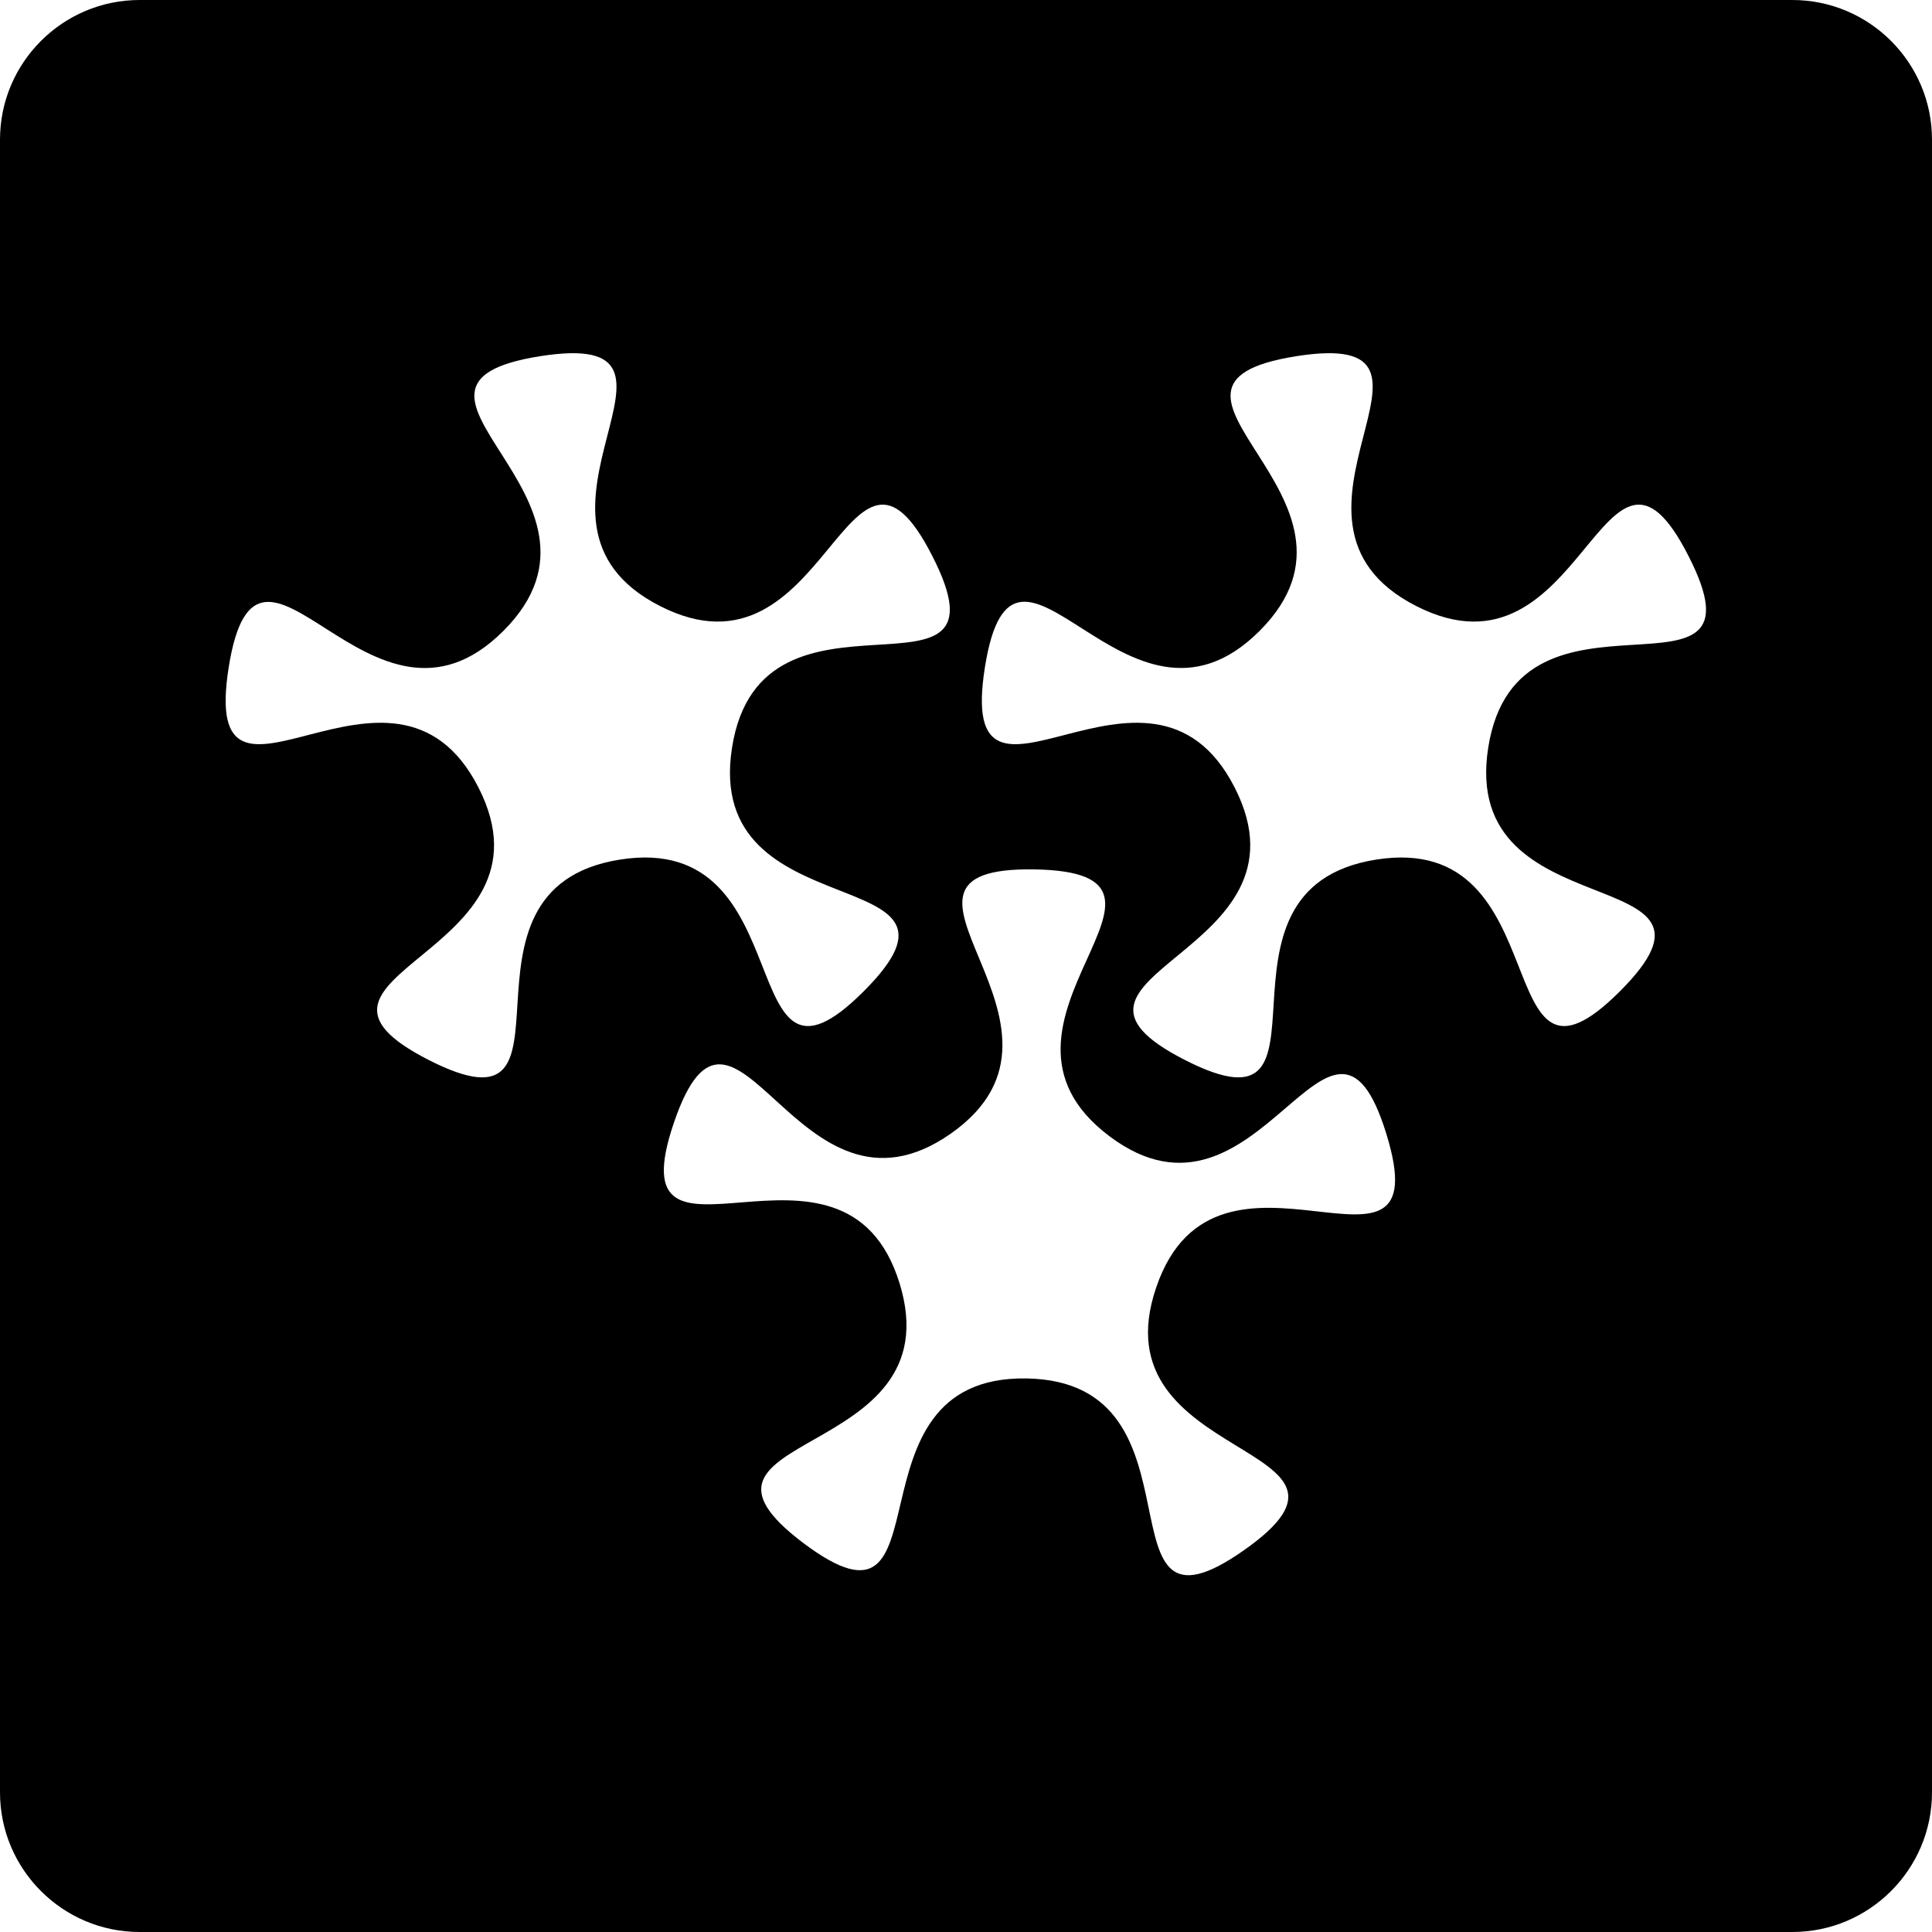 <svg xmlns="http://www.w3.org/2000/svg" xml:space="preserve" viewBox="0 0 512 512"><path d="M475 0H37C16.6 0 0 16.6 0 37v438c0 20.4 16.6 37 37 37h438c20.4 0 37-16.6 37-37V37c0-20.4-16.6-37-37-37M164.3 227.8c-49.3 7.8-6.2 75.8-50.7 53.1s35.9-27.7 13.2-72.2-74 17.6-66.2-31.8c7.8-49.3 37.5 25.6 72.8-9.7s-39.6-65 9.7-72.8-12.7 43.5 31.8 66.2 49.6-57.7 72.2-13.2c22.7 44.5-45.3 1.3-53.1 50.7s70.2 29.3 34.9 64.6-15.3-42.7-64.6-34.9m142.1 113.4c-16.1 47.2 64.1 40.9 23.3 69.6s-7.7-44.7-57.7-45.5-19 73.7-59 43.7c-39.9-30 40.1-21.2 25.4-68.9s-75.9 4.6-59.8-42.6 32.5 31.6 73.4 2.9c40.8-28.7-27.8-70.8 22.1-70s-20 40.7 19.9 70.7 58.7-48.4 73.4-.6c14.7 47.6-44.9-6.6-61 40.7m88-143.1c-7.8 49.3 70.2 29.3 34.9 64.6S414 220 364.7 227.8s-6.2 75.8-50.7 53.1 35.9-27.7 13.2-72.2-74 17.6-66.2-31.8 37.5 25.6 72.8-9.7-39.6-65 9.7-72.8-12.7 43.5 31.8 66.2 49.6-57.7 72.2-13.2c22.7 44.5-45.3 1.3-53.1 50.7"/></svg>